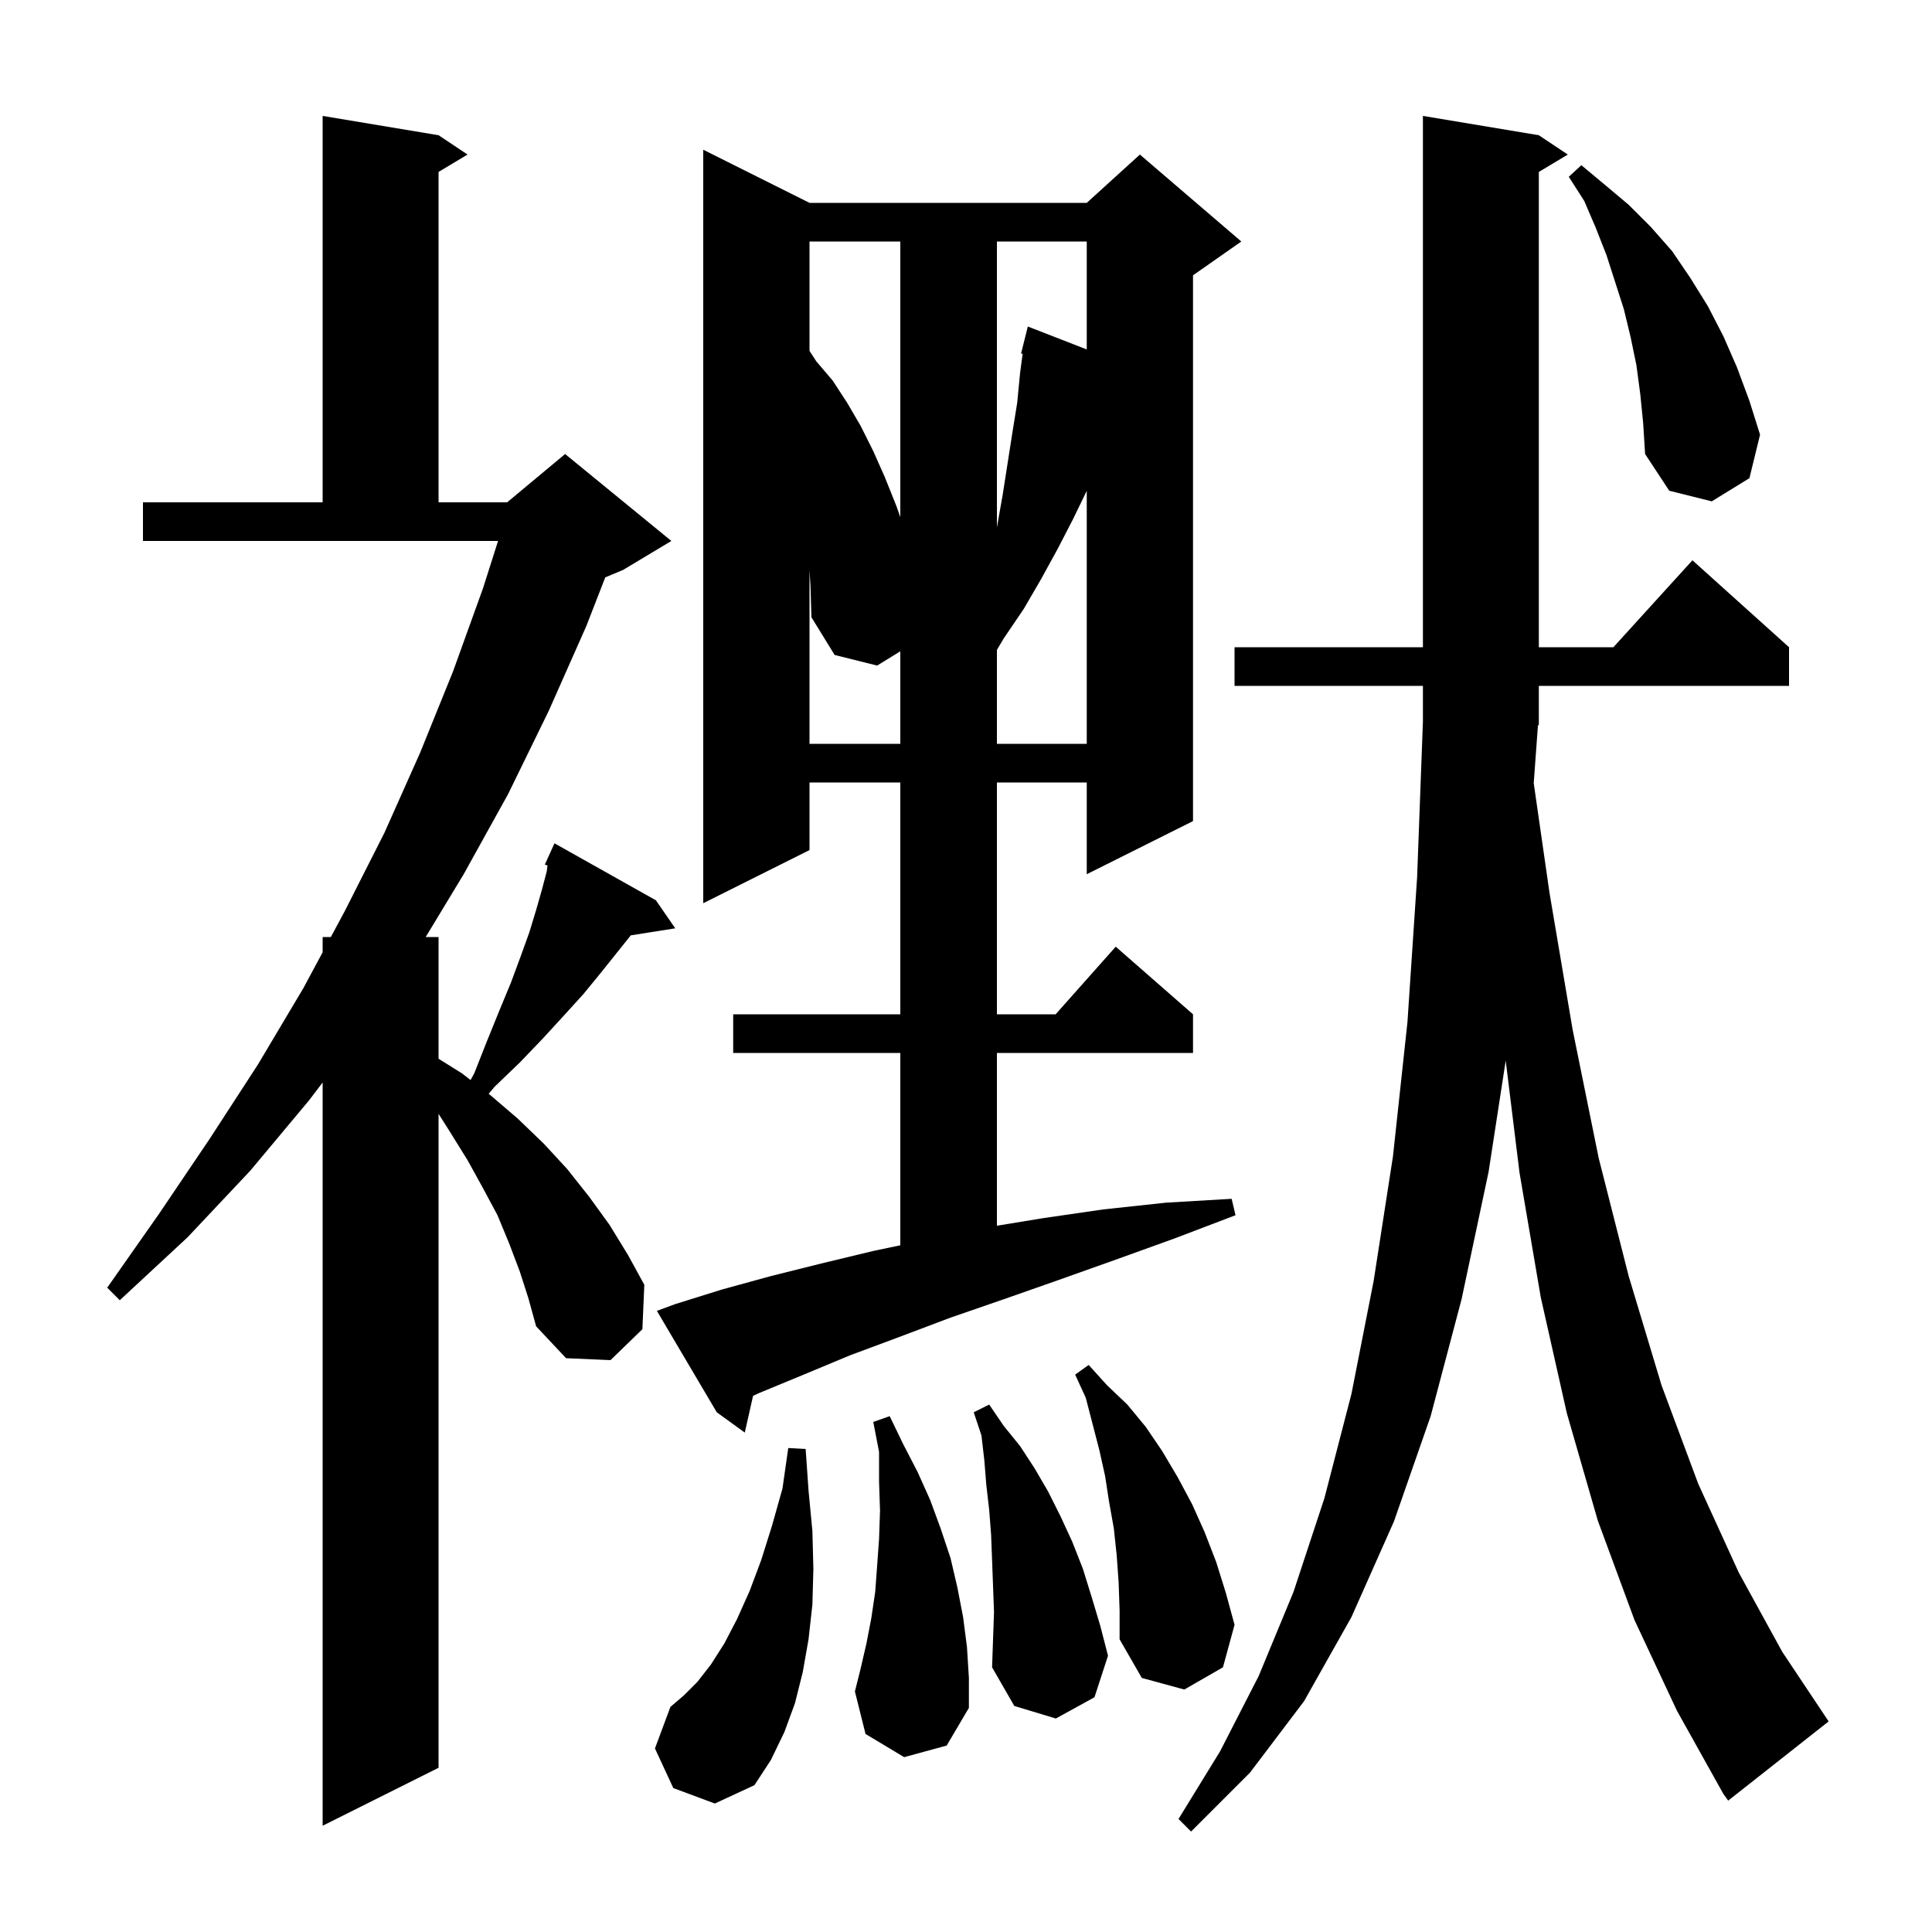 <svg xmlns="http://www.w3.org/2000/svg" xmlns:xlink="http://www.w3.org/1999/xlink" version="1.1" baseProfile="full" viewBox="0 0 200 200" width="200" height="200"><g fill="currentColor"><path d="M 159.2 75.2 L 158.771 81.068 L 160.4 92.4 L 162.8 106.6 L 165.5 119.9 L 168.6 132.1 L 172.0 143.4 L 175.8 153.6 L 180.0 162.8 L 184.5 171.0 L 189.3 178.2 L 178.9 186.4 L 178.4 185.7 L 173.6 177.1 L 169.2 167.7 L 165.4 157.4 L 162.2 146.3 L 159.5 134.3 L 157.3 121.4 L 155.87 109.794 L 154.1 121.3 L 151.3 134.5 L 148.1 146.6 L 144.3 157.5 L 139.9 167.4 L 135.0 176.1 L 129.4 183.5 L 123.3 189.6 L 122.0 188.3 L 126.3 181.3 L 130.3 173.5 L 133.9 164.8 L 137.1 155.1 L 139.9 144.3 L 142.2 132.6 L 144.2 119.7 L 145.7 105.8 L 146.7 90.8 L 147.3 74.7 L 147.3 71.0 L 127.8 71.0 L 127.8 67.0 L 147.3 67.0 L 147.3 12.0 L 159.3 14.0 L 162.3 16.0 L 159.3 17.8 L 159.3 67.0 L 167.018 67.0 L 175.2 58.0 L 185.2 67.0 L 185.2 71.0 L 159.3 71.0 L 159.3 75.0 L 159.168 75.199 Z M 53.8 131.6 L 52.7 128.7 L 51.5 125.8 L 50.0 123.0 L 48.4 120.1 L 46.6 117.2 L 45.4 115.305 L 45.4 183.0 L 33.4 189.0 L 33.4 112.058 L 32.0 113.9 L 25.9 121.2 L 19.4 128.1 L 12.4 134.6 L 11.1 133.3 L 16.5 125.6 L 21.7 117.9 L 26.7 110.2 L 31.4 102.3 L 33.4 98.579 L 33.4 97.0 L 34.249 97.0 L 35.7 94.3 L 39.8 86.2 L 43.5 77.9 L 46.9 69.5 L 50.0 60.9 L 51.559 56.0 L 14.8 56.0 L 14.8 52.0 L 33.4 52.0 L 33.4 12.0 L 45.4 14.0 L 48.4 16.0 L 45.4 17.8 L 45.4 52.0 L 52.5 52.0 L 58.5 47.0 L 69.5 56.0 L 64.5 59.0 L 62.657 59.768 L 60.7 64.8 L 56.8 73.6 L 52.6 82.2 L 48.0 90.5 L 44.068 97.0 L 45.4 97.0 L 45.4 109.6 L 47.8 111.1 L 48.717 111.803 L 49.1 111.1 L 50.4 107.8 L 51.7 104.6 L 52.9 101.7 L 53.9 99.0 L 54.8 96.5 L 55.5 94.2 L 56.1 92.1 L 56.6 90.2 L 56.676 89.589 L 56.4 89.5 L 56.797 88.628 L 56.8 88.6 L 56.808 88.603 L 57.4 87.3 L 67.9 93.2 L 69.9 96.1 L 65.299 96.827 L 62.2 100.7 L 60.4 102.9 L 58.4 105.1 L 56.2 107.5 L 53.8 110.0 L 51.2 112.5 L 50.586 113.236 L 50.8 113.4 L 53.6 115.8 L 56.3 118.4 L 58.7 121.0 L 61.0 123.9 L 63.1 126.8 L 65.0 129.9 L 66.7 133.0 L 66.5 137.6 L 63.2 140.8 L 58.6 140.6 L 55.5 137.3 L 54.7 134.4 Z M 69.7 185.1 L 67.8 181.0 L 69.4 176.7 L 70.8 175.5 L 72.2 174.1 L 73.6 172.3 L 75.0 170.1 L 76.3 167.6 L 77.6 164.7 L 78.8 161.5 L 79.9 158.0 L 81.0 154.1 L 81.6 149.9 L 83.4 150.0 L 83.7 154.3 L 84.1 158.5 L 84.2 162.4 L 84.1 166.1 L 83.7 169.7 L 83.1 173.1 L 82.3 176.3 L 81.2 179.3 L 79.8 182.2 L 78.1 184.8 L 74.0 186.7 Z M 102.9 166.9 L 102.7 161.5 L 102.6 158.9 L 102.4 156.3 L 102.1 153.7 L 101.9 151.2 L 101.6 148.6 L 100.8 146.2 L 102.4 145.4 L 103.9 147.6 L 105.6 149.7 L 107.1 152.0 L 108.5 154.4 L 109.8 157.0 L 111.0 159.6 L 112.1 162.4 L 113.0 165.3 L 113.9 168.3 L 114.7 171.4 L 113.3 175.7 L 109.3 177.9 L 105.0 176.6 L 102.7 172.6 L 102.8 169.7 Z M 93.6 181.9 L 89.6 179.5 L 88.5 175.1 L 89.1 172.7 L 89.7 170.1 L 90.2 167.5 L 90.6 164.8 L 90.8 162.1 L 91.0 159.3 L 91.1 156.4 L 91.0 153.4 L 91.0 150.3 L 90.4 147.2 L 92.1 146.6 L 93.5 149.5 L 95.0 152.4 L 96.3 155.3 L 97.4 158.3 L 98.4 161.3 L 99.1 164.3 L 99.7 167.4 L 100.1 170.5 L 100.3 173.7 L 100.3 176.8 L 98.0 180.7 Z M 115.8 163.8 L 115.6 161.0 L 115.3 158.2 L 114.8 155.4 L 114.4 152.8 L 113.8 150.1 L 112.4 144.7 L 111.3 142.3 L 112.7 141.3 L 114.6 143.4 L 116.7 145.4 L 118.6 147.7 L 120.3 150.2 L 121.9 152.9 L 123.4 155.7 L 124.7 158.6 L 125.9 161.7 L 126.9 164.9 L 127.8 168.2 L 126.6 172.6 L 122.6 174.9 L 118.2 173.7 L 115.9 169.7 L 115.9 166.7 Z M 69.9 135.0 L 74.7 133.5 L 79.8 132.1 L 85.0 130.8 L 90.4 129.5 L 93.2 128.911 L 93.2 109.0 L 75.9 109.0 L 75.9 105.0 L 93.2 105.0 L 93.2 81.0 L 83.8 81.0 L 83.8 88.0 L 72.8 93.5 L 72.8 15.5 L 83.8 21.0 L 112.5 21.0 L 118.0 16.0 L 128.5 25.0 L 123.5 28.5 L 123.5 85.0 L 112.5 90.5 L 112.5 81.0 L 103.2 81.0 L 103.2 105.0 L 109.278 105.0 L 115.5 98.0 L 123.5 105.0 L 123.5 109.0 L 103.2 109.0 L 103.2 126.887 L 108.0 126.1 L 114.2 125.2 L 120.7 124.5 L 127.5 124.1 L 127.9 125.8 L 121.6 128.2 L 115.5 130.4 L 109.6 132.5 L 103.9 134.5 L 98.4 136.4 L 93.1 138.4 L 88.0 140.3 L 83.2 142.3 L 78.6 144.2 L 77.958 144.492 L 77.1 148.3 L 74.2 146.2 L 68.0 135.7 Z M 83.8 59.0 L 83.8 77.0 L 93.2 77.0 L 93.2 67.423 L 90.8 68.9 L 86.4 67.8 L 84.0 63.9 L 83.9 60.6 Z M 111.1 53.7 L 109.5 56.8 L 107.8 59.9 L 106.0 63.0 L 103.9 66.1 L 103.2 67.279 L 103.2 77.0 L 112.5 77.0 L 112.5 50.807 Z M 103.2 25.0 L 103.2 54.6 L 103.8 51.2 L 104.8 44.8 L 105.3 41.7 L 105.6 38.6 L 105.864 36.622 L 105.7 36.6 L 106.4 33.8 L 112.5 36.175 L 112.5 25.0 Z M 83.8 25.0 L 83.8 36.323 L 84.5 37.4 L 86.2 39.4 L 87.7 41.7 L 89.1 44.1 L 90.4 46.7 L 91.6 49.4 L 92.8 52.4 L 93.2 53.527 L 93.2 25.0 Z M 169.8 40.8 L 169.4 37.8 L 168.8 34.9 L 168.1 32.0 L 166.3 26.4 L 165.2 23.6 L 164.0 20.8 L 162.4 18.3 L 163.7 17.1 L 166.1 19.1 L 168.6 21.2 L 170.9 23.5 L 173.1 26.0 L 175.0 28.8 L 176.8 31.7 L 178.4 34.8 L 179.8 38.0 L 181.1 41.5 L 182.2 45.0 L 181.1 49.5 L 177.2 51.9 L 172.8 50.8 L 170.3 47.0 L 170.1 43.8 Z "/></g></svg>